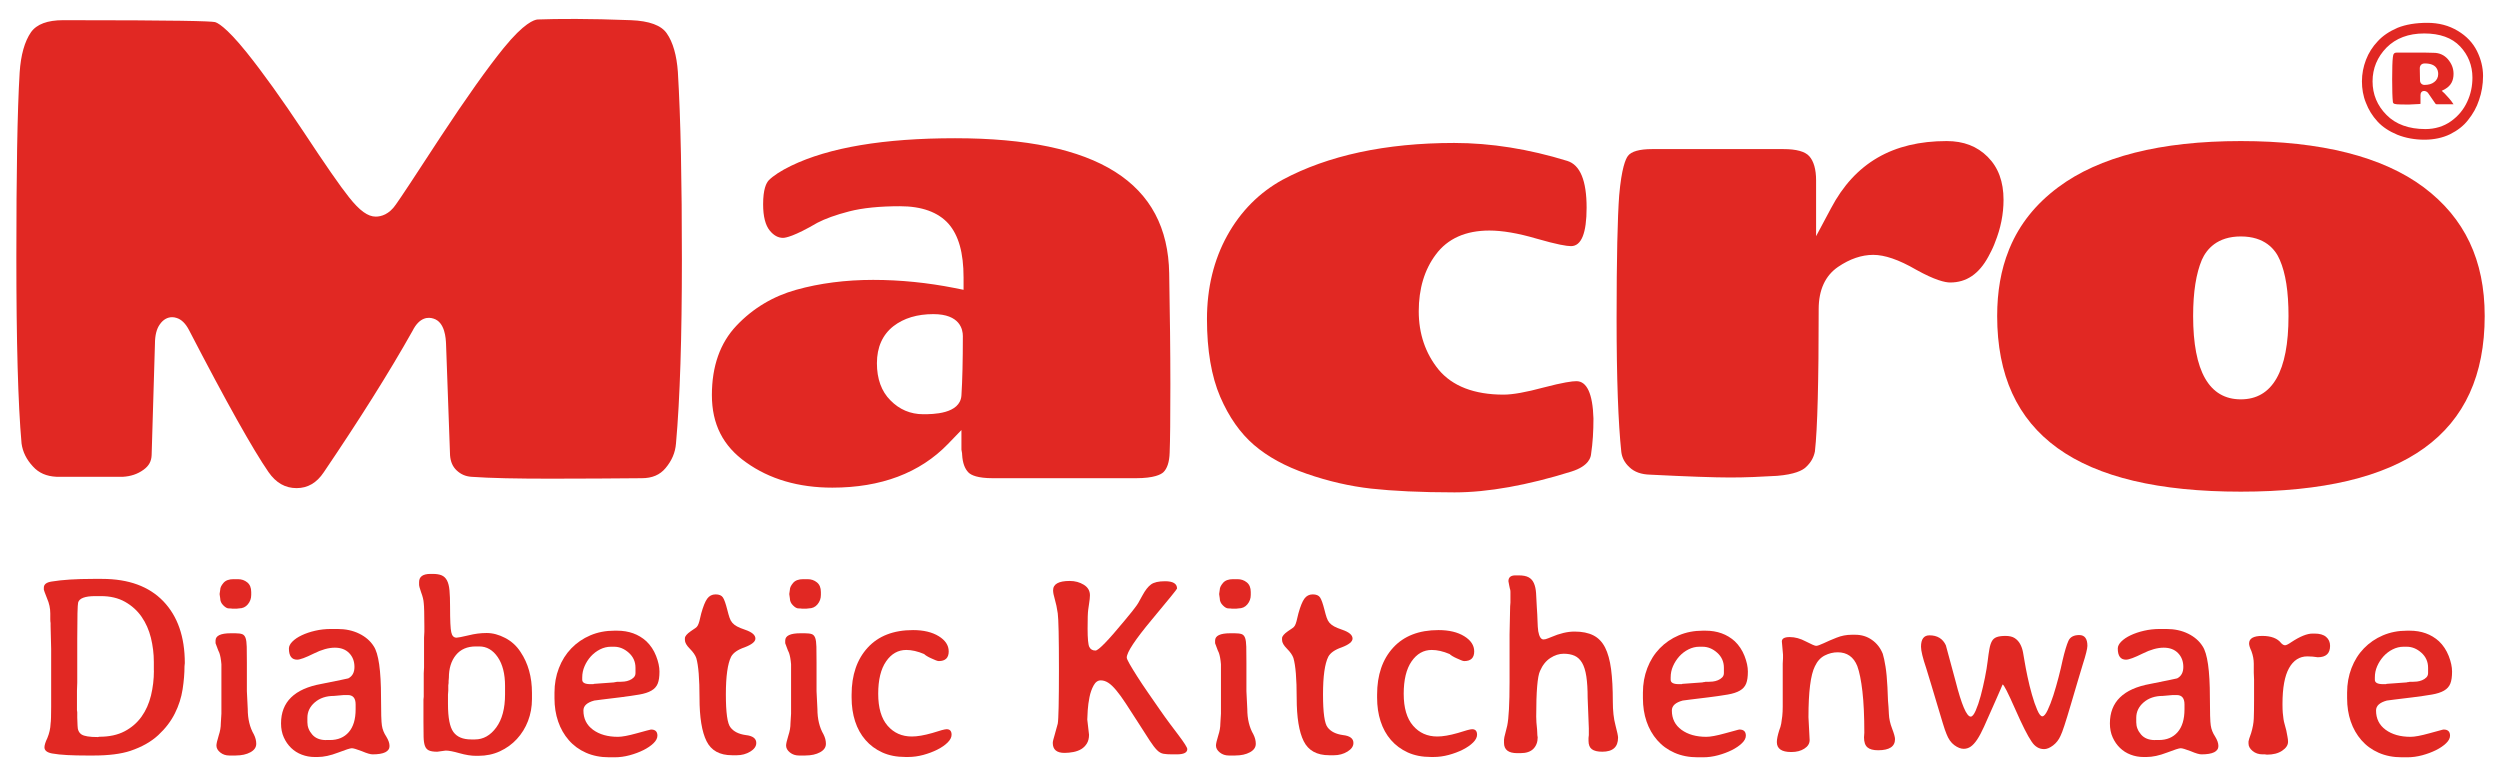<svg viewBox="0 0 105.891 33.199" height="33.199" width="105.891" xmlns="http://www.w3.org/2000/svg" id="Layer_2"><defs><style>.cls-1{fill:#e12823;}</style></defs><path d="m28.713,3.055c-.05-.71-.21-1.27-.47-1.64-.23-.34-.74-.53-1.52-.56-1.78-.07-3.12-.06-3.95-.03-.14.01-.57.14-1.44,1.21-.69.85-1.59,2.12-2.67,3.76-1.08,1.66-1.71,2.61-1.89,2.86-.29.43-.63.52-.86.52-.33,0-.68-.25-1.13-.82-.37-.46-1.02-1.4-1.93-2.78-.91-1.37-1.72-2.5-2.41-3.36-.91-1.13-1.26-1.26-1.34-1.28-.21-.04-1.49-.08-6.43-.08-.66,0-1.12.17-1.36.51-.27.39-.43.96-.48,1.7-.1,1.65-.14,4.3-.14,7.84s.07,6.2.22,7.88c.05.36.21.68.48.97.25.28.58.42,1,.44h2.82c.32-.02.61-.11.87-.3.22-.16.33-.35.34-.62l.14-4.7c0-.37.07-.65.21-.84.14-.2.32-.3.52-.3.06,0,.12.01.18.03.21.06.39.24.53.51,1.58,3.05,2.72,5.08,3.37,6.02.32.46.71.68,1.19.68.47,0,.85-.22,1.15-.67,1.49-2.2,2.76-4.21,3.76-5.99.3-.6.68-.59.89-.52.49.15.52.85.53,1.07l.17,4.72c.02.27.11.48.28.64.18.17.38.25.61.27.83.06,1.96.08,3.37.08s2.7-.01,3.86-.02c.44,0,.77-.14,1.01-.43.26-.31.41-.65.44-1.04.17-1.89.25-4.51.25-7.79s-.05-5.96-.17-7.94Z" class="cls-1"></path><path d="m49.523,11.585c-.06-3.85-3.03-5.73-9.07-5.73-3.01,0-5.34.39-6.95,1.17-.43.21-.75.42-.94.61-.11.12-.24.38-.24,1.02,0,.52.1.89.28,1.11.17.21.36.31.56.31.11,0,.47-.06,1.46-.64.33-.17.76-.33,1.34-.48.58-.15,1.31-.22,2.16-.22.92,0,1.61.25,2.05.74.43.49.64,1.23.64,2.28v.52l-.4-.08c-1.12-.22-2.27-.34-3.43-.34s-2.26.14-3.26.42c-.97.27-1.83.78-2.53,1.52-.69.73-1.04,1.71-1.04,2.94s.47,2.16,1.45,2.85c.99.71,2.22,1.07,3.65,1.07,2.06,0,3.71-.62,4.9-1.85l.57-.59v.83c.03.14.03.19.03.22.02.34.11.59.27.75.11.11.38.24,1.03.24h6.06c.78,0,1.06-.16,1.16-.25.16-.15.26-.43.27-.84.02-.49.03-1.45.03-2.87,0-1.43-.02-2.99-.05-4.71Zm-8.8,5.16c-.05.8-1.23.8-1.62.8-.54,0-1.01-.2-1.39-.59-.38-.38-.57-.91-.57-1.57,0-.68.24-1.21.7-1.57.44-.34,1.01-.51,1.69-.51,1.13,0,1.25.65,1.25.93,0,1.04-.02,1.88-.06,2.51Z" class="cls-1"></path><path d="m66.773,16.145c-.18,0-.56.05-1.4.27-.74.2-1.3.3-1.69.3-1.24,0-2.17-.36-2.75-1.06-.56-.69-.84-1.52-.84-2.47s.24-1.76.72-2.4c.5-.68,1.27-1.02,2.27-1.02.54,0,1.21.11,1.99.34.9.26,1.29.32,1.47.32.44,0,.66-.55.66-1.63,0-1.14-.27-1.81-.82-1.98-1.62-.5-3.23-.76-4.79-.76-2.9,0-5.35.53-7.27,1.56-.98.54-1.77,1.33-2.34,2.36-.57,1.03-.86,2.22-.86,3.54s.19,2.43.56,3.29c.37.86.85,1.54,1.43,2.04s1.33.91,2.23,1.22c.92.32,1.84.53,2.73.63.91.1,2.1.16,3.54.16,1.41,0,3.08-.3,4.94-.88.77-.24.83-.63.84-.75.07-.46.1-.96.1-1.5-.03-1.05-.28-1.58-.72-1.58Z" class="cls-1"></path><path d="m84.193,6.645c-.45-.45-1.02-.67-1.74-.67-2.28,0-3.89.93-4.9,2.85l-.63,1.18v-2.37c0-.46-.1-.81-.29-1.02-.18-.2-.55-.3-1.09-.3h-5.57c-.53,0-.88.1-1.02.29-.1.13-.27.52-.37,1.67-.07.93-.11,2.69-.11,5.22s.07,4.43.2,5.65c.03.24.14.46.35.65.21.2.5.3.87.31,1.59.08,2.73.12,3.39.12.65,0,1.32-.03,1.99-.07.74-.06,1.07-.23,1.21-.36.22-.2.34-.42.39-.67.11-.96.16-2.99.16-6.03,0-.82.28-1.42.82-1.79.5-.34,1-.51,1.49-.51.48,0,1.08.2,1.82.63.79.44,1.22.54,1.44.54.69,0,1.22-.36,1.62-1.1.09-.17.18-.34.25-.52.01-.03.02-.05.03-.08.24-.59.36-1.2.36-1.8,0-.77-.22-1.37-.67-1.82Z" class="cls-1"></path><path d="m102.663,7.935c-1.74-1.3-4.35-1.96-7.75-1.96s-6,.66-7.74,1.96c-.95.71-1.63,1.56-2.05,2.57-.01.03-.03.06-.04.1-.33.82-.49,1.75-.49,2.78,0,5,3.38,7.44,10.32,7.44s10.33-2.44,10.33-7.44c0-2.37-.85-4.15-2.58-5.45Zm-7.75,8.98c-1.34,0-2.02-1.19-2.02-3.53,0-1.03.13-1.81.37-2.38.2-.45.65-.99,1.65-.99,1.01,0,1.46.54,1.65.99.25.57.37,1.35.37,2.38,0,2.34-.68,3.53-2.02,3.53Z" class="cls-1"></path><path d="m2.143,26.514v-.124c-.008-.041-.013-.095-.013-.161v-.248c0-.214-.045-.425-.136-.632-.091-.231-.137-.355-.137-.372v-.086c0-.141.112-.227.335-.26.445-.074,1.028-.111,1.746-.111h.385c1.122,0,1.987.316,2.595.947.606.632.91,1.505.91,2.62l-.013.136c0,.297-.026.622-.08.972-.054.351-.163.692-.328,1.022-.165.331-.398.636-.7.917s-.695.504-1.183.669c-.396.132-.921.198-1.573.198h-.248c-.321,0-.606-.006-.854-.019s-.463-.035-.644-.068c-.215-.041-.322-.128-.322-.26,0-.091.041-.223.124-.396.082-.198.128-.4.136-.607.017-.107.024-.343.024-.706v-2.465l-.024-.966Zm4.373,1.895v-.372c0-.347-.042-.688-.124-1.022-.083-.334-.215-.631-.396-.892s-.415-.471-.7-.632-.625-.242-1.021-.242h-.235c-.438,0-.682.091-.731.273-.024.099-.037.611-.037,1.536v1.858l-.012.334v.83l.012.087v.235l.013.334c0,.174.056.297.167.372.111.074.341.111.688.111l.074-.013c.413,0,.767-.076,1.06-.229s.532-.359.719-.619c.186-.26.319-.56.402-.898.082-.339.124-.689.124-1.053Z" class="cls-1"></path><path d="m9.984,32.001h-.272c-.148,0-.276-.043-.384-.13-.107-.087-.161-.184-.161-.292,0-.074.033-.218.099-.433.058-.174.087-.343.087-.508l.025-.409v-2.093c-.017-.206-.046-.367-.087-.483l-.05-.111c-.074-.19-.111-.289-.111-.297v-.112c0-.206.215-.31.644-.31h.187c.132,0,.23.013.297.037.066.025.113.079.143.161s.045.207.05.372c.004.166.006.388.006.669v1.214l.037.755c0,.421.087.781.26,1.078.066.132.1.264.1.396,0,.149-.083.269-.248.359s-.371.136-.619.136Zm-.087-7.469h.187c.148,0,.278.045.39.136s.167.227.167.409v.124c0,.148-.047.281-.143.396-.095.116-.221.173-.377.173l-.1.012h-.173c-.033-.008-.087-.012-.161-.012-.066,0-.143-.043-.229-.13-.087-.087-.13-.184-.13-.292l-.025-.173v-.025l.025-.173c0-.083.045-.177.136-.285s.235-.161.434-.161Z" class="cls-1"></path><path d="m16.5,31.593c0,.24-.24.359-.719.359-.041,0-.099-.01-.173-.031-.075-.021-.17-.056-.285-.105-.215-.082-.355-.124-.421-.124-.066,0-.261.062-.583.186-.321.124-.61.186-.866.186h-.124c-.19,0-.372-.033-.545-.099-.174-.066-.324-.161-.452-.285-.129-.124-.231-.272-.31-.446-.079-.173-.118-.372-.118-.594,0-.909.569-1.466,1.709-1.672.743-.149,1.123-.227,1.14-.235.174-.091.261-.252.261-.483,0-.239-.074-.435-.224-.588-.148-.153-.351-.229-.606-.229-.265,0-.562.083-.892.248-.348.173-.583.26-.706.26-.231,0-.348-.157-.348-.471,0-.099.05-.198.149-.297.099-.099.23-.188.396-.266.165-.078.354-.143.569-.192.215-.05.438-.074.669-.074h.272c.347,0,.654.066.923.198.269.132.473.31.613.532.206.306.31,1.028.31,2.168,0,.644.013,1.041.037,1.189.024.166.087.322.186.471.091.148.137.281.137.396Zm-2.688-.248h.161c.339,0,.605-.111.799-.334.194-.223.291-.545.291-.966v-.21c0-.264-.111-.396-.334-.396h-.161l-.421.037c-.33,0-.601.091-.812.272s-.315.401-.315.657v.186c0,.19.067.363.204.521.136.157.332.235.588.235Z" class="cls-1"></path><path d="m17.936,30.589v-.954l.012-.124v-.991l.013-.248v-1.263l.013-.248v-.248c0-.248-.002-.452-.007-.613-.004-.161-.01-.279-.019-.353-.008-.132-.045-.285-.111-.458-.058-.165-.086-.272-.086-.322v-.111c0-.231.16-.347.482-.347h.1c.156,0,.282.021.378.062.095.042.169.114.223.217.054.104.089.244.105.421.016.178.024.407.024.688,0,.578.017.937.05,1.078.032.157.107.235.223.235.058,0,.228-.033.508-.099.132-.033.26-.058.384-.074s.252-.025.385-.025c.256,0,.518.07.786.21.269.141.485.339.65.595.322.479.483,1.057.483,1.734v.26c0,.331-.057.64-.168.929s-.269.543-.471.762-.441.392-.718.52c-.277.128-.581.192-.911.192h-.111c-.198,0-.43-.037-.693-.111-.256-.074-.45-.111-.582-.111l-.359.049c-.157,0-.274-.019-.354-.056-.078-.037-.134-.101-.167-.192s-.052-.217-.056-.378-.006-.37-.006-.625Zm2.019.731h.161c.355,0,.656-.169.904-.508.248-.339.372-.805.372-1.4v-.359c0-.512-.104-.918-.31-1.22-.207-.301-.467-.452-.781-.452h-.148c-.363,0-.644.122-.842.365s-.298.563-.298.96c-.008.058-.012.105-.012.143v.081l-.013.099v.223l-.013.173v.396c0,.578.076.973.229,1.183.152.21.402.316.749.316Z" class="cls-1"></path><path d="m26.037,32.076h-.235c-.363,0-.689-.064-.979-.192s-.532-.305-.73-.533c-.198-.227-.349-.491-.452-.792-.104-.302-.155-.63-.155-.985v-.235c0-.372.062-.718.187-1.041.123-.322.299-.601.526-.836.227-.235.495-.419.805-.551.31-.132.65-.198,1.022-.198h.111c.495,0,.908.148,1.238.446.182.173.32.382.415.625.095.244.143.464.143.663,0,.215-.024.384-.074.508-.05.124-.139.223-.267.297-.128.075-.3.13-.514.167-.215.037-.487.076-.817.118-.331.042-.585.072-.763.093-.177.021-.286.035-.328.043-.306.083-.458.223-.458.421,0,.347.137.62.409.818s.623.297,1.053.297c.173,0,.438-.049.793-.148.189-.049.334-.089.433-.118.1-.029.157-.043.174-.043.182,0,.272.087.272.26,0,.107-.056.215-.167.322s-.254.204-.428.291c-.173.086-.367.159-.582.217s-.426.086-.632.086Zm.211-3.196c.058,0,.124-.004.198-.012s.146-.027.217-.056.13-.068.18-.118c.049-.05.074-.112.074-.186v-.223c0-.256-.096-.469-.285-.638-.19-.169-.396-.254-.619-.254h-.137c-.156,0-.31.037-.458.111-.148.075-.278.174-.391.297-.111.124-.2.262-.266.415-.066.153-.1.312-.1.477v.099c0,.124.116.186.347.186h.124l.025-.012.854-.062c.017-.008.035-.012.056-.012s.043-.004.068-.013h.111Z" class="cls-1"></path><path d="m31.202,31.989h-.198c-.521,0-.88-.198-1.077-.595-.198-.396-.298-1.007-.298-1.833,0-.809-.045-1.371-.136-1.685-.042-.124-.133-.256-.272-.396-.141-.141-.211-.264-.211-.372v-.075c0-.082.082-.181.248-.297.082-.058.146-.101.191-.13.046-.029.081-.066.105-.111s.048-.105.068-.18.047-.186.08-.334c.083-.297.167-.506.254-.625s.205-.18.354-.18.252.043.31.13c.058.086.119.262.186.526.033.132.064.241.093.328.029.087.068.159.118.217.049.058.115.109.198.155.082.045.198.093.347.143.289.099.434.223.434.372,0,.132-.153.256-.459.372-.289.099-.479.231-.569.396-.148.297-.223.83-.223,1.598,0,.776.065,1.243.198,1.4.132.173.347.281.644.322.298.033.446.145.446.334,0,.141-.085.262-.254.366-.17.103-.361.155-.576.155Z" class="cls-1"></path><path d="m34.113,32.001h-.272c-.148,0-.276-.043-.384-.13-.107-.087-.161-.184-.161-.292,0-.074.033-.218.099-.433.058-.174.087-.343.087-.508l.025-.409v-2.093c-.017-.206-.046-.367-.087-.483l-.05-.111c-.074-.19-.111-.289-.111-.297v-.112c0-.206.215-.31.644-.31h.187c.132,0,.23.013.297.037.066.025.113.079.143.161s.045.207.05.372c.004.166.006.388.006.669v1.214l.037.755c0,.421.087.781.26,1.078.066.132.1.264.1.396,0,.149-.083.269-.248.359s-.371.136-.619.136Zm-.087-7.469h.187c.148,0,.278.045.39.136s.167.227.167.409v.124c0,.148-.047.281-.143.396-.095.116-.221.173-.377.173l-.1.012h-.173c-.033-.008-.087-.012-.161-.012-.066,0-.143-.043-.229-.13-.087-.087-.13-.184-.13-.292l-.025-.173v-.025l.025-.173c0-.083.045-.177.136-.285s.235-.161.434-.161Z" class="cls-1"></path><path d="m38.461,32.063h-.111c-.372,0-.698-.064-.979-.192-.281-.128-.519-.304-.712-.527-.194-.223-.341-.487-.44-.792-.099-.306-.148-.64-.148-1.003v-.124c0-.834.228-1.499.682-1.994s1.094-.743,1.92-.743c.445,0,.809.087,1.09.26.28.173.421.388.421.644,0,.272-.141.409-.421.409-.033,0-.079-.012-.137-.037s-.119-.051-.186-.081c-.066-.029-.126-.06-.18-.093s-.093-.062-.117-.087c-.272-.115-.524-.173-.756-.173-.347,0-.632.161-.854.483-.224.322-.335.781-.335,1.375s.132,1.045.396,1.35c.265.306.607.458,1.028.458.231,0,.521-.049.867-.148.33-.107.532-.161.606-.161.141,0,.211.079.211.235,0,.107-.056.217-.167.328s-.259.213-.44.304-.38.165-.594.223c-.215.058-.43.087-.645.087Z" class="cls-1"></path><path d="m45.088,31.89c-.331,0-.496-.141-.496-.421,0-.058.025-.165.074-.322l.137-.496c.017-.091.028-.326.037-.706.008-.38.013-.908.013-1.585s-.005-1.214-.013-1.61c-.009-.396-.021-.652-.037-.768-.017-.115-.035-.223-.056-.322s-.044-.19-.068-.273c-.05-.165-.074-.293-.074-.384,0-.264.235-.396.706-.396.223,0,.421.054.595.161.173.107.26.256.26.446,0,.091-.013.211-.037.359l-.037.26c-.008.058-.015.153-.019.285-.004.132-.006.302-.006.508,0,.421.024.682.074.78.05.099.136.149.26.149s.537-.425,1.239-1.276c.132-.157.237-.285.315-.384s.143-.184.192-.254c.049-.07.091-.138.123-.205.033-.066.075-.14.124-.223.116-.214.235-.367.359-.458s.322-.136.595-.136c.339,0,.508.103.508.31,0,.025-.355.462-1.065,1.313s-1.065,1.387-1.065,1.61c0,.042.042.134.124.278.083.145.19.32.322.527s.28.429.446.669c.165.239.328.475.489.706.16.231.313.444.458.638.145.194.258.345.341.452.256.339.384.541.384.607,0,.148-.148.223-.446.223h-.186c-.157,0-.283-.008-.378-.025s-.186-.068-.272-.155c-.087-.087-.188-.219-.304-.396-.115-.178-.276-.427-.482-.75-.207-.322-.385-.596-.533-.824-.148-.227-.284-.415-.408-.563s-.237-.256-.341-.322c-.104-.066-.209-.099-.316-.099-.123,0-.225.073-.303.217-.079.145-.137.31-.174.496-.037.186-.062.37-.074.551s-.019.314-.019.396l.074.644c0,.148-.031.272-.093.372s-.141.178-.235.235-.207.099-.335.124c-.128.024-.254.037-.377.037Z" class="cls-1"></path><path d="m52.321,32.001h-.272c-.148,0-.276-.043-.384-.13-.107-.087-.161-.184-.161-.292,0-.074.033-.218.099-.433.058-.174.087-.343.087-.508l.025-.409v-2.093c-.017-.206-.046-.367-.087-.483l-.05-.111c-.074-.19-.111-.289-.111-.297v-.112c0-.206.215-.31.644-.31h.187c.132,0,.23.013.297.037.066.025.113.079.143.161s.045.207.05.372c.004.166.006.388.006.669v1.214l.037.755c0,.421.087.781.26,1.078.066.132.1.264.1.396,0,.149-.083.269-.248.359s-.371.136-.619.136Zm-.087-7.469h.187c.148,0,.278.045.39.136s.167.227.167.409v.124c0,.148-.047.281-.143.396-.095.116-.221.173-.377.173l-.1.012h-.173c-.033-.008-.087-.012-.161-.012-.066,0-.143-.043-.229-.13-.087-.087-.13-.184-.13-.292l-.025-.173v-.025l.025-.173c0-.083.045-.177.136-.285s.235-.161.434-.161Z" class="cls-1"></path><path d="m56.495,31.989h-.197c-.521,0-.88-.198-1.078-.595s-.297-1.007-.297-1.833c0-.809-.046-1.371-.137-1.685-.041-.124-.132-.256-.272-.396-.141-.141-.211-.264-.211-.372v-.075c0-.082.083-.181.248-.297.083-.058.146-.101.192-.13.045-.029.08-.066.105-.111.024-.045.047-.105.067-.18s.048-.186.081-.334c.082-.297.167-.506.254-.625s.204-.18.353-.18.252.043.31.13c.058.086.12.262.187.526.032.132.063.241.093.328.028.087.068.159.117.217.05.058.116.109.198.155.083.045.198.093.347.143.289.099.434.223.434.372,0,.132-.152.256-.458.372-.289.099-.479.231-.569.396-.149.297-.224.83-.224,1.598,0,.776.066,1.243.198,1.4.132.173.347.281.645.322.297.033.445.145.445.334,0,.141-.084.262-.254.366-.169.103-.361.155-.576.155Z" class="cls-1"></path><path d="m60.719,32.063h-.112c-.371,0-.697-.064-.979-.192-.28-.128-.518-.304-.712-.527-.194-.223-.341-.487-.439-.792-.1-.306-.148-.64-.148-1.003v-.124c0-.834.227-1.499.681-1.994s1.095-.743,1.92-.743c.446,0,.81.087,1.09.26.281.173.422.388.422.644,0,.272-.141.409-.422.409-.032,0-.078-.012-.136-.037s-.12-.051-.186-.081c-.066-.029-.126-.06-.18-.093s-.093-.062-.118-.087c-.272-.115-.524-.173-.756-.173-.347,0-.631.161-.854.483-.223.322-.334.781-.334,1.375s.132,1.045.396,1.35c.264.306.606.458,1.027.458.231,0,.521-.049.867-.148.33-.107.533-.161.607-.161.141,0,.21.079.21.235,0,.107-.056.217-.167.328s-.258.213-.439.304-.38.165-.595.223-.43.087-.644.087Z" class="cls-1"></path><path d="m68.535,31.246c0,.396-.223.594-.669.594-.198,0-.345-.035-.439-.105-.095-.07-.143-.188-.143-.353v-.124l.013-.124v-.285l-.05-1.289c0-.363-.019-.667-.056-.91s-.098-.436-.18-.576c-.083-.14-.188-.239-.315-.297-.129-.058-.283-.087-.465-.087-.19,0-.378.06-.563.18s-.333.303-.439.551c-.107.223-.161.867-.161,1.932,0,.148.012.331.037.545.008.091.012.173.012.248.009.033.013.062.013.086,0,.198-.06.359-.18.483-.12.124-.304.186-.551.186h-.137c-.371,0-.558-.145-.558-.434v-.136c0-.049.021-.148.062-.297l.074-.297c.065-.313.099-.929.099-1.845v-2.019l.025-1.189.012-.161v-.465c0-.045-.008-.088-.024-.13l-.024-.111c-.025-.116-.037-.182-.037-.198,0-.165.099-.248.297-.248h.137c.181,0,.321.027.421.081.099.054.173.136.223.248.05.111.081.252.093.421.013.169.022.365.031.588.017.231.026.432.031.601.004.169.014.312.03.428.042.231.116.347.224.347.024,0,.054-.004.087-.012.032-.008.069-.021.111-.038l.123-.049c.363-.157.694-.235.991-.235.322,0,.589.054.799.161.211.107.376.279.496.514.119.235.204.541.254.917.049.376.074.832.074,1.369,0,.396.037.731.111,1.003.074.281.111.458.111.533Z" class="cls-1"></path><path d="m72.139,32.076h-.235c-.363,0-.689-.064-.979-.192s-.533-.305-.731-.533c-.198-.227-.349-.491-.452-.792-.103-.302-.154-.63-.154-.985v-.235c0-.372.062-.718.186-1.041s.299-.601.526-.836.496-.419.806-.551c.31-.132.65-.198,1.021-.198h.111c.496,0,.908.148,1.239.446.182.173.319.382.415.625.095.244.142.464.142.663,0,.215-.024.384-.074.508-.049.124-.138.223-.266.297-.129.075-.3.13-.515.167s-.487.076-.817.118-.584.072-.762.093-.287.035-.328.043c-.306.083-.458.223-.458.421,0,.347.136.62.408.818s.623.297,1.053.297c.174,0,.438-.049.793-.148.189-.049.334-.089.434-.118.099-.029.157-.043.174-.043.181,0,.272.087.272.26,0,.107-.056.215-.168.322-.111.107-.254.204-.427.291-.174.086-.368.159-.582.217-.215.058-.426.086-.632.086Zm.21-3.196c.058,0,.124-.004.198-.012s.146-.027.217-.056.13-.068.18-.118c.05-.05.074-.112.074-.186v-.223c0-.256-.095-.469-.284-.638-.19-.169-.396-.254-.62-.254h-.136c-.157,0-.31.037-.458.111-.149.075-.279.174-.391.297-.111.124-.2.262-.267.415s-.099.312-.099.477v.099c0,.124.115.186.347.186h.124l.024-.012.854-.062c.017-.008.035-.012.056-.012s.044-.004.068-.013h.111Z" class="cls-1"></path><path d="m75.88,31.853h-.012c-.405,0-.607-.141-.607-.421,0-.116.033-.281.1-.496.041-.099.069-.196.086-.291.017-.095.031-.2.044-.316.012-.115.019-.248.019-.396v-1.821c.008-.09.012-.167.012-.229v-.155l-.049-.558c0-.124.111-.186.334-.186s.45.062.682.186c.239.124.384.186.434.186.058,0,.165-.037.322-.111.156-.075.338-.153.545-.235.206-.083.421-.124.644-.124h.148c.265,0,.5.072.706.217.207.145.359.341.459.588.041.132.08.314.117.545.037.231.064.521.081.867l.024.582c.017.166.029.349.037.551.008.203.054.411.137.625.082.215.123.364.123.446,0,.314-.239.471-.718.471-.207,0-.357-.041-.452-.124s-.143-.223-.143-.421l.013-.198c0-.702-.027-1.286-.081-1.752-.054-.467-.126-.824-.217-1.072-.156-.388-.434-.582-.83-.582-.189,0-.373.045-.551.136s-.315.244-.415.458c-.182.363-.272,1.082-.272,2.155l.05.966c0,.149-.074.271-.224.366-.148.095-.33.143-.545.143Z" class="cls-1"></path><path d="m84.823,28.992c-.024.066-.058.145-.1.235-.041.091-.086.194-.136.31s-.111.256-.186.421c-.141.322-.263.597-.366.824-.103.228-.2.409-.291.545s-.182.235-.272.297-.189.093-.297.093c-.124,0-.256-.052-.396-.155-.141-.103-.252-.262-.334-.477-.042-.099-.094-.25-.155-.452s-.139-.456-.229-.762-.175-.588-.254-.849c-.078-.26-.15-.498-.217-.712-.148-.438-.223-.743-.223-.917,0-.322.12-.483.359-.483.33,0,.562.141.693.421l.409,1.511c.256,1.008.471,1.511.644,1.511.066,0,.137-.084.211-.254.074-.169.145-.375.211-.619.065-.244.125-.5.179-.768s.094-.506.118-.712c.024-.206.05-.378.074-.514s.06-.246.105-.328c.045-.083.113-.14.204-.173.091-.033.215-.05.372-.05.165,0,.295.031.39.093s.172.145.229.248c.058.104.099.223.124.359.024.136.049.279.074.427.024.148.063.351.117.607s.116.508.187.755c.069.248.144.463.223.645.078.182.15.272.217.272.065,0,.141-.087.223-.26.083-.173.163-.382.242-.625.078-.244.152-.502.223-.774s.126-.508.167-.706c.091-.388.174-.665.248-.83s.227-.248.458-.248.347.153.347.458c0,.058-.017.153-.05.285-.032.132-.082.302-.148.508-.065.215-.141.462-.223.743-.083.281-.178.603-.285.966-.107.364-.196.653-.266.867-.07.215-.126.363-.168.446-.074.166-.18.3-.315.403-.137.103-.263.155-.378.155-.215,0-.393-.107-.532-.322-.166-.239-.396-.698-.694-1.375-.306-.693-.482-1.04-.532-1.04Z" class="cls-1"></path><path d="m93.964,31.593c0,.24-.24.359-.719.359-.041,0-.099-.01-.173-.031-.075-.021-.17-.056-.285-.105-.215-.082-.355-.124-.421-.124-.066,0-.261.062-.583.186-.321.124-.61.186-.866.186h-.124c-.19,0-.372-.033-.545-.099-.174-.066-.324-.161-.452-.285-.129-.124-.231-.272-.31-.446-.079-.173-.118-.372-.118-.594,0-.909.569-1.466,1.709-1.672.743-.149,1.123-.227,1.14-.235.174-.091.261-.252.261-.483,0-.239-.074-.435-.224-.588-.148-.153-.351-.229-.606-.229-.265,0-.562.083-.892.248-.348.173-.583.26-.706.26-.231,0-.348-.157-.348-.471,0-.099.05-.198.149-.297.099-.099.23-.188.396-.266.165-.078.354-.143.569-.192.215-.05.438-.074.669-.074h.272c.347,0,.654.066.923.198.269.132.473.31.613.532.206.306.31,1.028.31,2.168,0,.644.013,1.041.037,1.189.024.166.087.322.186.471.091.148.137.281.137.396Zm-2.688-.248h.161c.339,0,.605-.111.799-.334.194-.223.291-.545.291-.966v-.21c0-.264-.111-.396-.334-.396h-.161l-.421.037c-.33,0-.601.091-.812.272s-.315.401-.315.657v.186c0,.19.067.363.204.521.136.157.332.235.588.235Z" class="cls-1"></path><path d="m97.73,27.802c-.33,0-.589.166-.774.496-.186.331-.278.838-.278,1.523,0,.149.004.272.012.372.009.099.019.188.031.267s.029.153.05.223c.021.07.043.155.068.254.016.091.032.178.049.26s.025.157.025.223c0,.14-.083.266-.248.377-.165.112-.38.167-.645.167l-.086-.012h-.1c-.165,0-.306-.048-.421-.143-.116-.095-.174-.2-.174-.316v-.087c0-.033.037-.152.112-.359.065-.215.103-.417.111-.607.008-.19.012-.45.012-.781v-.879l-.012-.285v-.384c0-.173-.033-.351-.1-.532-.066-.141-.099-.248-.099-.322,0-.215.186-.322.558-.322.379,0,.647.104.805.31.058.058.111.086.161.086s.141-.045.272-.136c.363-.239.66-.359.892-.359h.087c.215,0,.378.047.489.142.111.095.167.221.167.378,0,.322-.173.483-.521.483-.148-.024-.297-.037-.445-.037Z" class="cls-1"></path><path d="m101.966,32.076h-.235c-.363,0-.689-.064-.979-.192s-.533-.305-.731-.533c-.198-.227-.349-.491-.452-.792-.103-.302-.154-.63-.154-.985v-.235c0-.372.062-.718.186-1.041s.299-.601.526-.836.496-.419.806-.551c.31-.132.65-.198,1.021-.198h.111c.496,0,.908.148,1.239.446.182.173.319.382.415.625.095.244.142.464.142.663,0,.215-.024.384-.074.508-.049.124-.138.223-.266.297-.129.075-.3.13-.515.167s-.487.076-.817.118-.584.072-.762.093-.287.035-.328.043c-.306.083-.458.223-.458.421,0,.347.136.62.408.818s.623.297,1.053.297c.174,0,.438-.049.793-.148.189-.049.334-.089.434-.118.099-.029.157-.043.174-.043.181,0,.272.087.272.26,0,.107-.056.215-.168.322-.111.107-.254.204-.427.291-.174.086-.368.159-.582.217-.215.058-.426.086-.632.086Zm.21-3.196c.058,0,.124-.004.198-.012s.146-.027.217-.056.13-.068.18-.118c.05-.05.074-.112.074-.186v-.223c0-.256-.095-.469-.284-.638-.19-.169-.396-.254-.62-.254h-.136c-.157,0-.31.037-.458.111-.149.075-.279.174-.391.297-.111.124-.2.262-.267.415s-.099.312-.099.477v.099c0,.124.115.186.347.186h.124l.024-.012.854-.062c.017-.008.035-.012.056-.012s.044-.004.068-.013h.111Z" class="cls-1"></path><path d="m103.423,3.847l.15-.08c.24-.14.35-.35.35-.64,0-.23-.08-.43-.24-.62-.16-.18-.36-.27-.61-.27-.2-.01-.49-.01-.86-.01h-.69c-.1,0-.16.04-.17.2-.02.16-.03.47-.03.93s.01.78.03.95c0,.04.01.1.17.11.09.01.27.01.53.01l.4-.02c.06,0,.07-.01.07-.01v-.37c0-.22.23-.21.32-.09l.31.45c.01.01.02.03.07.03h.7c-.12-.19-.26-.33-.38-.46l-.12-.11Zm-.32-.37c-.1.08-.24.12-.41.12-.11,0-.19-.08-.19-.19l-.01-.51c0-.13.08-.21.21-.21.5,0,.57.28.57.45,0,.14-.06.26-.17.34Zm.32.37l.15-.08c.24-.14.35-.35.35-.64,0-.23-.08-.43-.24-.62-.16-.18-.36-.27-.61-.27-.2-.01-.49-.01-.86-.01h-.69c-.1,0-.16.04-.17.2-.02.16-.03.47-.03.93s.01.78.03.95c0,.04.01.1.17.11.09.01.27.01.53.01l.4-.02c.06,0,.07-.01.07-.01v-.37c0-.22.23-.21.32-.09l.31.45c.01.01.02.03.07.03h.7c-.12-.19-.26-.33-.38-.46l-.12-.11Zm-.32-.37c-.1.08-.24.12-.41.12-.11,0-.19-.08-.19-.19l-.01-.51c0-.13.08-.21.21-.21.5,0,.57.28.57.45,0,.14-.06.26-.17.34Zm.32.37l.15-.08c.24-.14.35-.35.35-.64,0-.23-.08-.43-.24-.62-.16-.18-.36-.27-.61-.27-.2-.01-.49-.01-.86-.01h-.69c-.1,0-.16.04-.17.2-.02.16-.03.47-.03.93s.01.78.03.95c0,.04.01.1.17.11.09.01.27.01.53.01l.4-.02c.06,0,.07-.01.07-.01v-.37c0-.22.23-.21.32-.09l.31.45c.01.01.02.03.07.03h.7c-.12-.19-.26-.33-.38-.46l-.12-.11Zm-.32-.37c-.1.08-.24.12-.41.12-.11,0-.19-.08-.19-.19l-.01-.51c0-.13.08-.21.21-.21.5,0,.57.28.57.45,0,.14-.06.26-.17.34Zm.32.37l.15-.08c.24-.14.35-.35.35-.64,0-.23-.08-.43-.24-.62-.16-.18-.36-.27-.61-.27-.2-.01-.49-.01-.86-.01h-.69c-.1,0-.16.04-.17.2-.02.16-.03.47-.03.93s.01.78.03.95c0,.04.01.1.17.11.09.01.27.01.53.01l.4-.02c.06,0,.07-.01.07-.01v-.37c0-.22.23-.21.32-.09l.31.45c.01.01.02.03.07.03h.7c-.12-.19-.26-.33-.38-.46l-.12-.11Zm-.32-.37c-.1.08-.24.12-.41.12-.11,0-.19-.08-.19-.19l-.01-.51c0-.13.08-.21.21-.21.5,0,.57.28.57.45,0,.14-.06.26-.17.34Zm.32.37l.15-.08c.24-.14.35-.35.35-.64,0-.23-.08-.43-.24-.62-.16-.18-.36-.27-.61-.27-.2-.01-.49-.01-.86-.01h-.69c-.1,0-.16.04-.17.2-.02.16-.03.47-.03.93s.01.78.03.95c0,.04.01.1.17.11.09.01.27.01.53.01l.4-.02c.06,0,.07-.01.07-.01v-.37c0-.22.23-.21.32-.09l.31.45c.01.01.02.03.07.03h.7c-.12-.19-.26-.33-.38-.46l-.12-.11Zm-.32-.37c-.1.08-.24.12-.41.12-.11,0-.19-.08-.19-.19l-.01-.51c0-.13.08-.21.21-.21.5,0,.57.28.57.45,0,.14-.06.26-.17.34Zm.32.37l.15-.08c.24-.14.35-.35.35-.64,0-.23-.08-.43-.24-.62-.16-.18-.36-.27-.61-.27-.2-.01-.49-.01-.86-.01h-.69c-.1,0-.16.04-.17.2-.02.16-.03.47-.03.93s.01.78.03.95c0,.04.01.1.17.11.09.01.27.01.53.01l.4-.02c.06,0,.07-.01.07-.01v-.37c0-.22.23-.21.32-.09l.31.45c.01.01.02.03.07.03h.7c-.12-.19-.26-.33-.38-.46l-.12-.11Zm-.32-.37c-.1.08-.24.12-.41.12-.11,0-.19-.08-.19-.19l-.01-.51c0-.13.08-.21.21-.21.5,0,.57.28.57.45,0,.14-.06.26-.17.34Zm.32.37l.15-.08c.24-.14.35-.35.35-.64,0-.23-.08-.43-.24-.62-.16-.18-.36-.27-.61-.27-.2-.01-.49-.01-.86-.01h-.69c-.1,0-.16.04-.17.2-.02.16-.03.47-.03.93s.01.78.03.95c0,.04.01.1.17.11.09.01.27.01.53.01l.4-.02c.06,0,.07-.01.07-.01v-.37c0-.22.23-.21.32-.09l.31.45c.01.01.02.03.07.03h.7c-.12-.19-.26-.33-.38-.46l-.12-.11Zm-.32-.37c-.1.08-.24.12-.41.12-.11,0-.19-.08-.19-.19l-.01-.51c0-.13.08-.21.21-.21.5,0,.57.28.57.45,0,.14-.06.26-.17.34Zm.32.37l.15-.08c.24-.14.35-.35.35-.64,0-.23-.08-.43-.24-.62-.16-.18-.36-.27-.61-.27-.2-.01-.49-.01-.86-.01h-.69c-.1,0-.16.04-.17.2-.02.16-.03.47-.03.93s.01.78.03.95c0,.04.01.1.17.11.09.01.27.01.53.01l.4-.02c.06,0,.07-.01.07-.01v-.37c0-.22.23-.21.32-.09l.31.45c.01.01.02.03.07.03h.7c-.12-.19-.26-.33-.38-.46l-.12-.11Zm-.32-.37c-.1.08-.24.12-.41.12-.11,0-.19-.08-.19-.19l-.01-.51c0-.13.08-.21.21-.21.5,0,.57.28.57.45,0,.14-.06.26-.17.34Zm.32.37l.15-.08c.24-.14.35-.35.35-.64,0-.23-.08-.43-.24-.62-.16-.18-.36-.27-.61-.27-.2-.01-.49-.01-.86-.01h-.69c-.1,0-.16.04-.17.2-.02.16-.03.47-.03.93s.01.78.03.95c0,.04.01.1.17.11.09.01.27.01.53.01l.4-.02c.06,0,.07-.01.07-.01v-.37c0-.22.23-.21.32-.09l.31.45c.01.01.02.03.07.03h.7c-.12-.19-.26-.33-.38-.46l-.12-.11Zm-.32-.37c-.1.08-.24.12-.41.12-.11,0-.19-.08-.19-.19l-.01-.51c0-.13.08-.21.21-.21.5,0,.57.28.57.45,0,.14-.06.26-.17.34Zm.32.37l.15-.08c.24-.14.35-.35.35-.64,0-.23-.08-.43-.24-.62-.16-.18-.36-.27-.61-.27-.2-.01-.49-.01-.86-.01h-.69c-.1,0-.16.04-.17.2-.02.16-.03.47-.03.93s.01.78.03.95c0,.04.01.1.17.11.09.01.27.01.53.01l.4-.02c.06,0,.07-.01.07-.01v-.37c0-.22.23-.21.32-.09l.31.45c.01.01.02.03.07.03h.7c-.12-.19-.26-.33-.38-.46l-.12-.11Zm-.32-.37c-.1.08-.24.12-.41.12-.11,0-.19-.08-.19-.19l-.01-.51c0-.13.08-.21.21-.21.5,0,.57.28.57.45,0,.14-.06.26-.17.34Zm1.81-1.32c-.17-.34-.44-.63-.81-.85-.38-.23-.81-.34-1.29-.34-.49,0-.91.07-1.26.21-.35.15-.63.34-.84.57-.22.23-.39.5-.5.79-.11.29-.17.59-.17.91,0,.31.05.62.17.91.11.29.27.55.49.79.21.23.5.42.84.56.35.14.74.21,1.15.21.4,0,.77-.08,1.08-.23.32-.16.58-.36.77-.61.2-.25.36-.53.46-.84.11-.31.17-.66.17-1.02s-.09-.72-.26-1.06Zm-.41,2.15c-.15.33-.38.61-.69.83-.31.22-.68.33-1.08.33-.7,0-1.26-.2-1.65-.6-.39-.39-.59-.87-.59-1.42s.2-1.03.59-1.43c.4-.4.93-.6,1.6-.6.66,0,1.17.18,1.52.55.34.36.52.81.52,1.32,0,.36-.07.7-.22,1.02Zm-.58-1.18c0-.23-.08-.43-.24-.62-.16-.18-.36-.27-.61-.27-.2-.01-.49-.01-.86-.01h-.69c-.1,0-.16.04-.17.2-.02.16-.03.47-.03.93s.01.78.03.95c0,.04.01.1.17.11.09.01.27.01.53.01l.4-.02c.06,0,.07-.01.07-.01v-.37c0-.22.23-.21.32-.09l.31.45c.01.01.02.03.07.03h.7c-.12-.19-.26-.33-.38-.46l-.12-.11.15-.08c.24-.14.35-.35.35-.64Zm-.82.35c-.1.08-.24.12-.41.12-.11,0-.19-.08-.19-.19l-.01-.51c0-.13.08-.21.21-.21.5,0,.57.28.57.45,0,.14-.06.26-.17.34Zm.32.37l.15-.08c.24-.14.35-.35.35-.64,0-.23-.08-.43-.24-.62-.16-.18-.36-.27-.61-.27-.2-.01-.49-.01-.86-.01h-.69c-.1,0-.16.04-.17.2-.02.16-.03.47-.03.93s.01.78.03.95c0,.04.01.1.17.11.09.01.27.01.53.01l.4-.02c.06,0,.07-.01.07-.01v-.37c0-.22.23-.21.32-.09l.31.45c.01.01.02.03.07.03h.7c-.12-.19-.26-.33-.38-.46l-.12-.11Zm-.32-.37c-.1.08-.24.12-.41.12-.11,0-.19-.08-.19-.19l-.01-.51c0-.13.08-.21.21-.21.5,0,.57.28.57.45,0,.14-.06.26-.17.34Zm.32.37l.15-.08c.24-.14.35-.35.35-.64,0-.23-.08-.43-.24-.62-.16-.18-.36-.27-.61-.27-.2-.01-.49-.01-.86-.01h-.69c-.1,0-.16.04-.17.2-.02.16-.03.47-.03.93s.01.78.03.95c0,.04.01.1.17.11.09.01.27.01.53.01l.4-.02c.06,0,.07-.01.07-.01v-.37c0-.22.23-.21.32-.09l.31.45c.01.01.02.03.07.03h.7c-.12-.19-.26-.33-.38-.46l-.12-.11Zm-.32-.37c-.1.08-.24.12-.41.12-.11,0-.19-.08-.19-.19l-.01-.51c0-.13.08-.21.21-.21.5,0,.57.28.57.45,0,.14-.06.26-.17.34Zm.32.37l.15-.08c.24-.14.35-.35.35-.64,0-.23-.08-.43-.24-.62-.16-.18-.36-.27-.61-.27-.2-.01-.49-.01-.86-.01h-.69c-.1,0-.16.04-.17.2-.02.16-.03.47-.03.93s.01.78.03.95c0,.04.01.1.17.11.09.01.27.01.53.01l.4-.02c.06,0,.07-.01.07-.01v-.37c0-.22.23-.21.32-.09l.31.45c.01.01.02.03.07.03h.7c-.12-.19-.26-.33-.38-.46l-.12-.11Zm-.32-.37c-.1.08-.24.12-.41.12-.11,0-.19-.08-.19-.19l-.01-.51c0-.13.08-.21.21-.21.5,0,.57.28.57.45,0,.14-.06.26-.17.34Zm.32.37l.15-.08c.24-.14.35-.35.35-.64,0-.23-.08-.43-.24-.62-.16-.18-.36-.27-.61-.27-.2-.01-.49-.01-.86-.01h-.69c-.1,0-.16.04-.17.2-.02.16-.03.47-.03.93s.01.78.03.95c0,.04.01.1.17.11.09.01.27.01.53.01l.4-.02c.06,0,.07-.01.07-.01v-.37c0-.22.23-.21.32-.09l.31.45c.01.01.02.03.07.03h.7c-.12-.19-.26-.33-.38-.46l-.12-.11Zm-.32-.37c-.1.08-.24.12-.41.12-.11,0-.19-.08-.19-.19l-.01-.51c0-.13.08-.21.21-.21.5,0,.57.28.57.45,0,.14-.06.26-.17.34Zm.32.37l.15-.08c.24-.14.35-.35.35-.64,0-.23-.08-.43-.24-.62-.16-.18-.36-.27-.61-.27-.2-.01-.49-.01-.86-.01h-.69c-.1,0-.16.04-.17.2-.02.16-.03.47-.03.93s.01.78.03.95c0,.04.01.1.17.11.09.01.27.01.53.01l.4-.02c.06,0,.07-.01.07-.01v-.37c0-.22.23-.21.32-.09l.31.45c.01.01.02.03.07.03h.7c-.12-.19-.26-.33-.38-.46l-.12-.11Zm-.32-.37c-.1.08-.24.12-.41.12-.11,0-.19-.08-.19-.19l-.01-.51c0-.13.08-.21.21-.21.5,0,.57.28.57.45,0,.14-.06.26-.17.34Zm.32.37l.15-.08c.24-.14.35-.35.35-.64,0-.23-.08-.43-.24-.62-.16-.18-.36-.27-.61-.27-.2-.01-.49-.01-.86-.01h-.69c-.1,0-.16.04-.17.2-.02.16-.03.47-.03.93s.01.78.03.95c0,.04.01.1.17.11.09.01.27.01.53.01l.4-.02c.06,0,.07-.01.07-.01v-.37c0-.22.23-.21.32-.09l.31.45c.01.01.02.03.07.03h.7c-.12-.19-.26-.33-.38-.46l-.12-.11Zm-.32-.37c-.1.08-.24.12-.41.12-.11,0-.19-.08-.19-.19l-.01-.51c0-.13.08-.21.21-.21.5,0,.57.28.57.45,0,.14-.06.26-.17.34Zm.32.37l.15-.08c.24-.14.35-.35.35-.64,0-.23-.08-.43-.24-.62-.16-.18-.36-.27-.61-.27-.2-.01-.49-.01-.86-.01h-.69c-.1,0-.16.04-.17.2-.02.16-.03.47-.03.93s.01.78.03.95c0,.04.01.1.17.11.09.01.27.01.53.01l.4-.02c.06,0,.07-.01.07-.01v-.37c0-.22.23-.21.32-.09l.31.45c.01.01.02.03.07.03h.7c-.12-.19-.26-.33-.38-.46l-.12-.11Zm-.32-.37c-.1.08-.24.12-.41.12-.11,0-.19-.08-.19-.19l-.01-.51c0-.13.08-.21.21-.21.5,0,.57.28.57.45,0,.14-.06.26-.17.34Zm.32.37l.15-.08c.24-.14.35-.35.35-.64,0-.23-.08-.43-.24-.62-.16-.18-.36-.27-.61-.27-.2-.01-.49-.01-.86-.01h-.69c-.1,0-.16.04-.17.2-.02.16-.03.47-.03.93s.01.78.03.95c0,.04.01.1.17.11.09.01.27.01.53.01l.4-.02c.06,0,.07-.01.07-.01v-.37c0-.22.23-.21.32-.09l.31.45c.01.01.02.03.07.03h.7c-.12-.19-.26-.33-.38-.46l-.12-.11Zm-.32-.37c-.1.08-.24.12-.41.12-.11,0-.19-.08-.19-.19l-.01-.51c0-.13.08-.21.21-.21.5,0,.57.28.57.45,0,.14-.06.26-.17.34Z" class="cls-1"></path></svg>